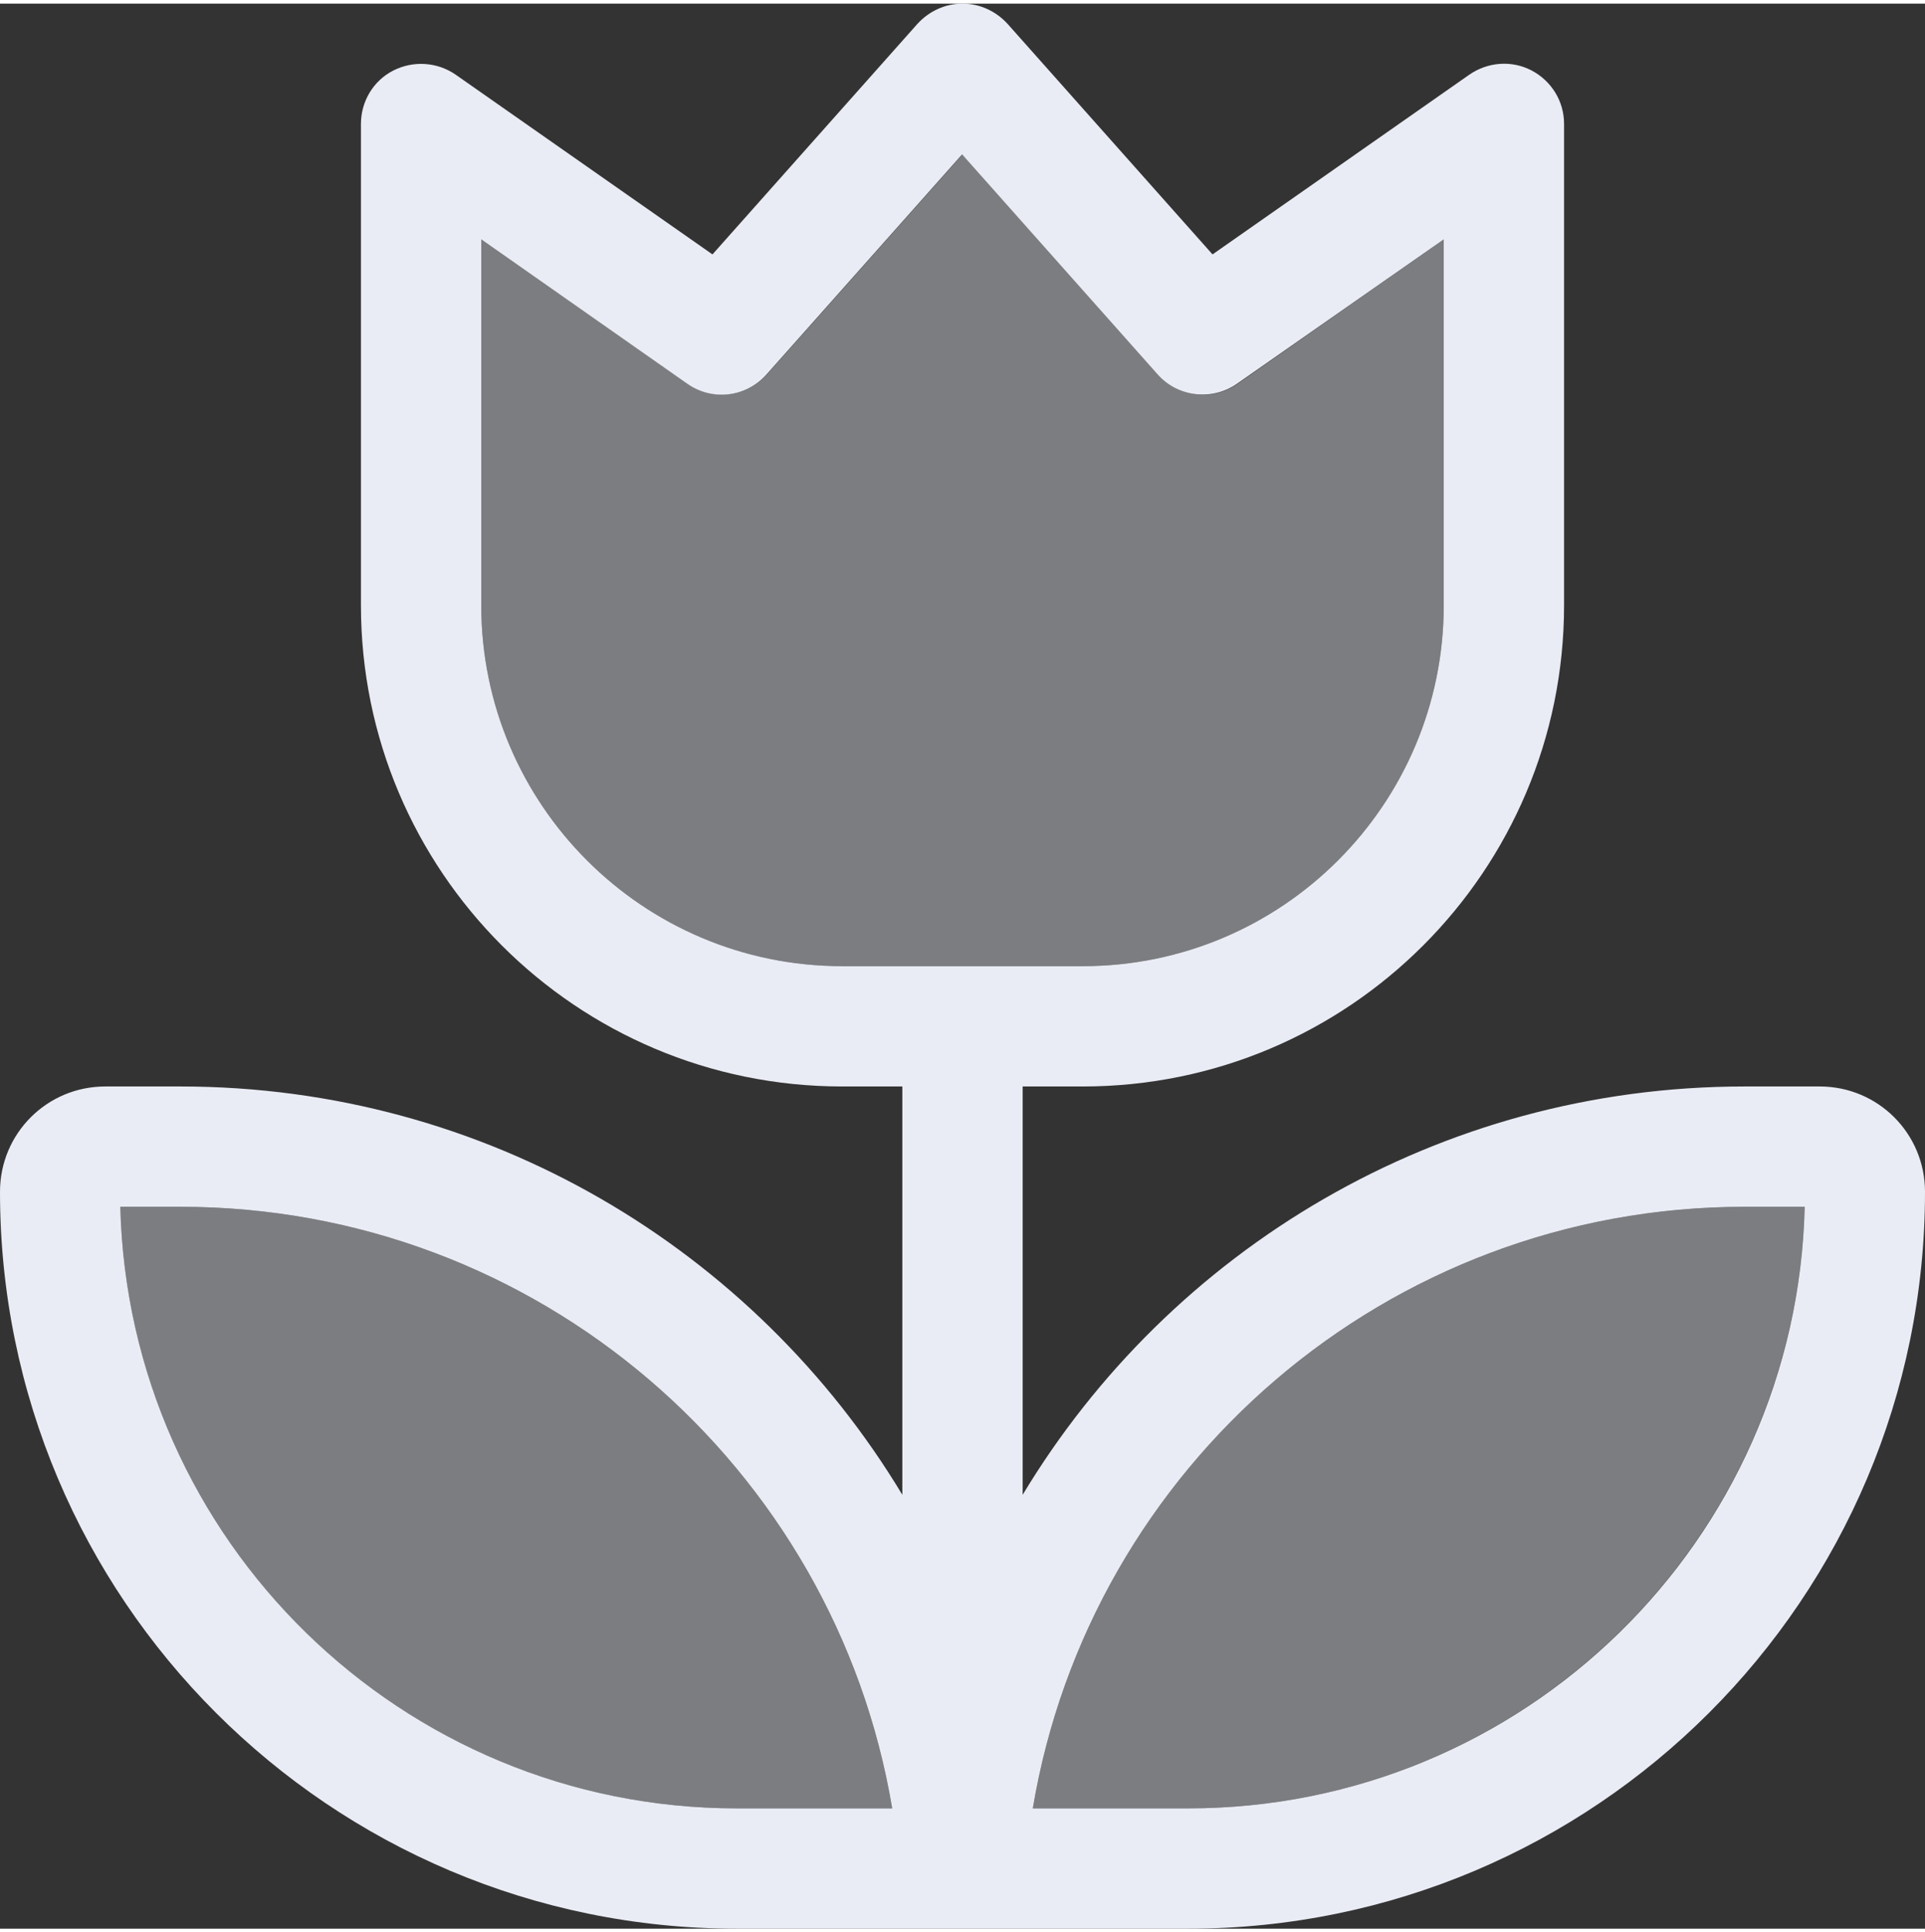 <svg
    xmlns="http://www.w3.org/2000/svg"
    viewBox="0 0 512 512"
    xmlns:xlink="http://www.w3.org/1999/xlink" aria-hidden="true" role="img"
    class="iconify iconify--logos"
    width="31.88" height="32"
    preserveAspectRatio="xMidYMid meet"
    fill="#EAECF5"
>
    <rect x="0" y="0" width="512" height="512" fill="#333333" stroke="none"/>
    <path class="fa-secondary" opacity=".4"
        d="M32 320c2.1 88.7 74.7 160 164 160l41.3 0C222.1 389.2 143.1 320 48 320l-16 0zM128 62.7l0 97.3c0 53 43 96 96 96l32 0 32 0c53 0 96-43 96-96l0-97.3-54.8 38.4c-6.7 4.7-15.7 3.6-21.1-2.5L256 40.1 204 98.6c-5.4 6.1-14.5 7.1-21.1 2.5L128 62.7zM274.7 480l41.3 0c89.2 0 161.8-71.3 164-160l-16 0c-95.1 0-174.1 69.2-189.3 160z" />
    <path class="fa-primary"
        d="M268 5.4C264.9 2 260.6 0 256 0s-8.9 2-12 5.4L189.5 66.7 121.2 18.9c-4.9-3.4-11.3-3.8-16.6-1.1S96 26 96 32l0 128c0 70.7 57.3 128 128 128l16 0 0 108.6C200.8 331.5 129.5 288 48 288l-20 0c-15.5 0-28 12.5-28 28C0 424.2 87.8 512 196 512l44 0 16 0 16 0 44 0c108.2 0 196-87.8 196-196c0-15.5-12.5-28-28-28l-20 0c-81.5 0-152.8 43.5-192 108.6L272 288l16 0c70.7 0 128-57.3 128-128l0-128c0-6-3.3-11.4-8.6-14.2s-11.7-2.3-16.6 1.1L322.5 66.7 268 5.4zM256 256l-32 0c-53 0-96-43-96-96l0-97.3 54.8 38.4c6.7 4.7 15.7 3.6 21.1-2.5l52-58.5 52 58.5c5.4 6.1 14.5 7.1 21.1 2.5L384 62.7l0 97.3c0 53-43 96-96 96l-32 0zM196 480c-89.2 0-161.8-71.3-164-160l16 0c95.1 0 174.1 69.2 189.3 160L196 480zm120 0l-41.3 0c15.2-90.8 94.2-160 189.3-160l16 0c-2.1 88.7-74.7 160-164 160z" />
</svg>
